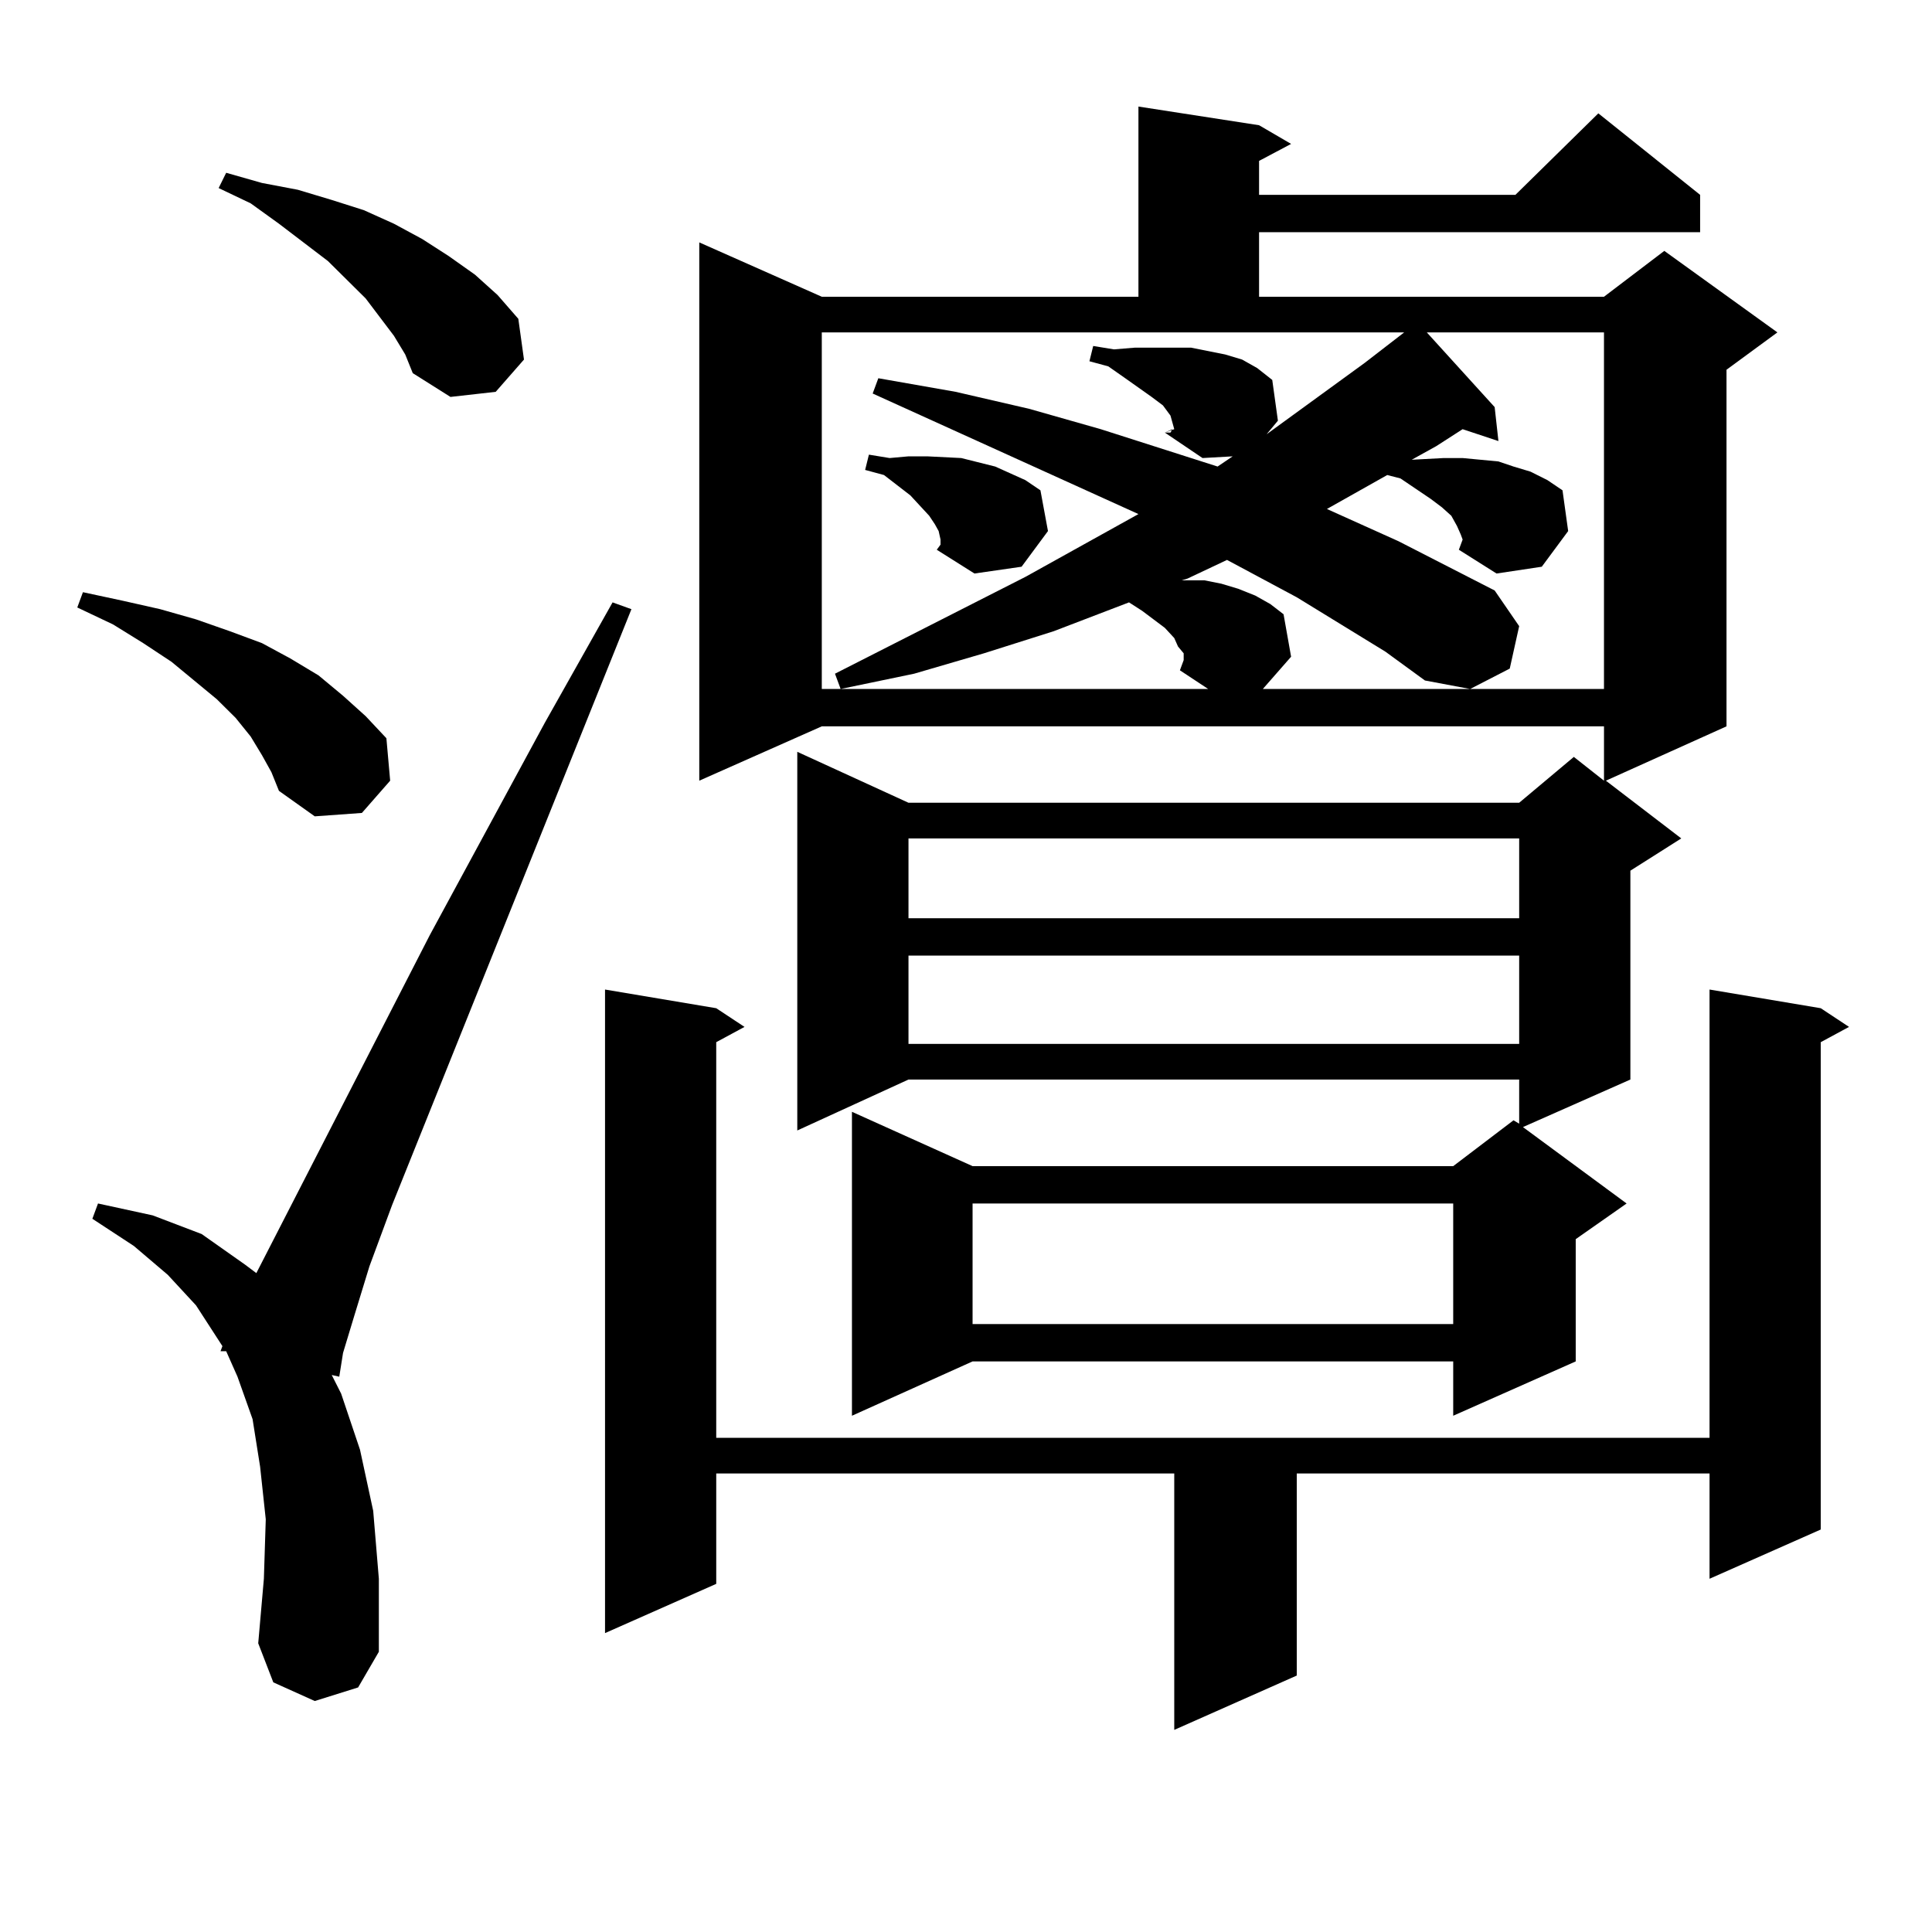<?xml version="1.0" encoding="utf-8"?>
<!-- Generator: Adobe Illustrator 16.0.0, SVG Export Plug-In . SVG Version: 6.00 Build 0)  -->
<!DOCTYPE svg PUBLIC "-//W3C//DTD SVG 1.1//EN" "http://www.w3.org/Graphics/SVG/1.1/DTD/svg11.dtd">
<svg version="1.1" id="图层_1" xmlns="http://www.w3.org/2000/svg" xmlns:xlink="http://www.w3.org/1999/xlink" x="0px" y="0px"
	 width="1000px" height="1000px" viewBox="0 0 1000 1000" enable-background="new 0 0 1000 1000" xml:space="preserve">
<path d="M135.607,390.895l-5.854-9.668l-7.805-9.668l-9.756-9.668l-23.414-19.336l-14.634-9.668l-15.609-9.668L40,314.43l2.927-7.91
	l20.487,4.395l19.512,4.395l18.536,5.273l17.561,6.152l16.585,6.152l14.634,7.91l14.634,8.789l12.683,10.547l11.707,10.547
	l10.731,11.426l1.951,21.973l-14.634,16.699l-24.39,1.758l-18.536-13.184l-3.902-9.668L135.607,390.895z M162.923,880.445
	l-21.463-9.668l-7.805-20.215l2.927-33.398l0.976-30.762l-2.927-27.246l-3.902-24.609l-7.805-21.973l-5.854-13.184h-2.927
	l0.976-2.637l-13.658-21.094l-14.634-15.82l-17.561-14.941l-21.463-14.063l2.927-7.91l28.292,6.152l25.365,9.668l22.438,15.82
	l5.854,4.395l89.754-174.902l59.511-109.863l35.121-62.402l9.756,3.516L202.922,623.805l-11.707,31.641l-7.805,25.488l-5.854,19.336
	l-1.951,12.305l-3.902-0.879l4.878,9.668l9.756,29.004l6.829,31.641l2.927,35.156v37.793l-10.731,18.457L162.923,880.445z
	 M203.898,173.805l-14.634-19.336l-19.512-19.336l-25.365-19.336l-14.634-10.547l-16.585-7.91l3.902-7.91l18.536,5.273l18.536,3.516
	l17.561,5.273l16.585,5.273l15.609,7.031l14.634,7.91l13.658,8.789l13.658,9.668l11.707,10.547l10.731,12.305l2.927,21.094
	l-14.634,16.699l-23.414,2.637l-19.512-12.305l-3.902-9.668L203.898,173.805z M942.417,521.852l14.634,9.668l-14.634,7.91v252.246
	l-57.56,25.488v-54.492H671.204v104.59l-63.413,28.125V762.672H370.723v57.129l-57.56,25.488V512.184l57.56,9.668l14.634,9.668
	l-14.634,7.91v204.785h514.134V512.184L942.417,521.852z M651.692,64.82l16.585,9.668l-16.585,8.789v17.578h132.68l42.926-42.188
	l52.682,42.188v19.336H651.692v33.398h178.532l31.219-23.73l58.535,42.188l-26.341,19.336v184.57L831.2,404.078l39.023,29.883
	l-26.341,16.699v108.105l-55.608,24.609l53.657,39.551l-26.341,18.457v63.281l-63.413,28.125v-28.125H503.403l-62.438,28.125
	V575.465l62.438,28.125h248.774l31.219-23.73l2.927,1.758v-22.852h-316.09l-57.56,26.367V389.137l57.56,26.367h316.09l28.292-23.73
	l15.609,12.305v-28.125H425.356l-63.413,28.125V125.465l63.413,28.125h163.898V55.152L651.692,64.82z M602.913,223.902l4.878-1.758
	l-0.976-3.516l-0.976-3.516l-3.902-5.273l-5.854-4.395l-13.658-9.668l-8.78-6.152l-9.756-2.637l1.951-7.91l10.731,1.758
	l10.731-0.879h20.487h8.78l8.78,1.758l8.78,1.758l8.78,2.637l7.805,4.395l7.805,6.152l2.927,21.094l-5.854,7.031l50.73-36.914
	l20.487-15.82H425.356v184.57h199.995l-14.634-9.668l1.951-5.273v-3.516l-2.927-3.516l-1.951-4.395l-4.878-5.273l-11.707-8.789
	l-6.829-4.395l-39.023,14.941l-36.097,11.426l-36.097,10.547l-38.048,7.91l-2.927-7.91l98.534-50.098l58.535-32.52l-137.558-62.402
	l2.927-7.91l39.999,7.031l38.048,8.789l37.072,10.547l60.486,19.336l7.805-5.273l-15.609,0.879L602.913,223.902z M486.818,279.273
	l-0.976-4.395l-1.951-3.516l-2.927-4.395l-4.878-5.273l-4.878-5.273l-13.658-10.547l-9.756-2.637l1.951-7.91l10.731,1.758
	l9.756-0.879h9.756l17.561,0.879l17.561,4.395l7.805,3.516l7.805,3.516l7.805,5.273l3.902,21.094l-13.658,18.457l-24.39,3.516
	l-19.512-12.305l1.951-2.637V279.273z M470.233,433.961v41.309h316.09v-41.309H470.233z M470.233,494.605v45.703h316.09v-45.703
	H470.233z M503.403,622.926v62.402h248.774v-62.402H503.403z M602.913,223.902h2.927l0.976-1.758L602.913,223.902z M755.104,284.547
	l1.951-5.273l-0.976-2.637l-1.951-4.395l-2.927-5.273l-4.878-4.395l-5.854-4.395l-7.805-5.273l-7.805-5.273l-6.829-1.758
	l-31.219,17.578l37.072,16.699l49.755,25.488l12.683,18.457l-4.878,21.973l-20.487,10.547l-23.414-4.395l-20.487-14.941
	l-45.853-28.125l-36.097-19.336l-20.487,9.668l-2.927,0.879h2.927h8.78l8.78,1.758l8.78,2.637l8.78,3.516l7.805,4.395l6.829,5.273
	l3.902,21.973l-14.634,16.699h176.581v-184.57h-91.705l35.121,38.672l1.951,17.578l-18.536-6.152l-13.658,8.789l-12.683,7.031
	l16.585-0.879h9.756l18.536,1.758l7.805,2.637l8.78,2.637l8.78,4.395l7.805,5.273l2.927,21.094l-13.658,18.457l-23.414,3.516
	L755.104,284.547z"/>
</svg>
